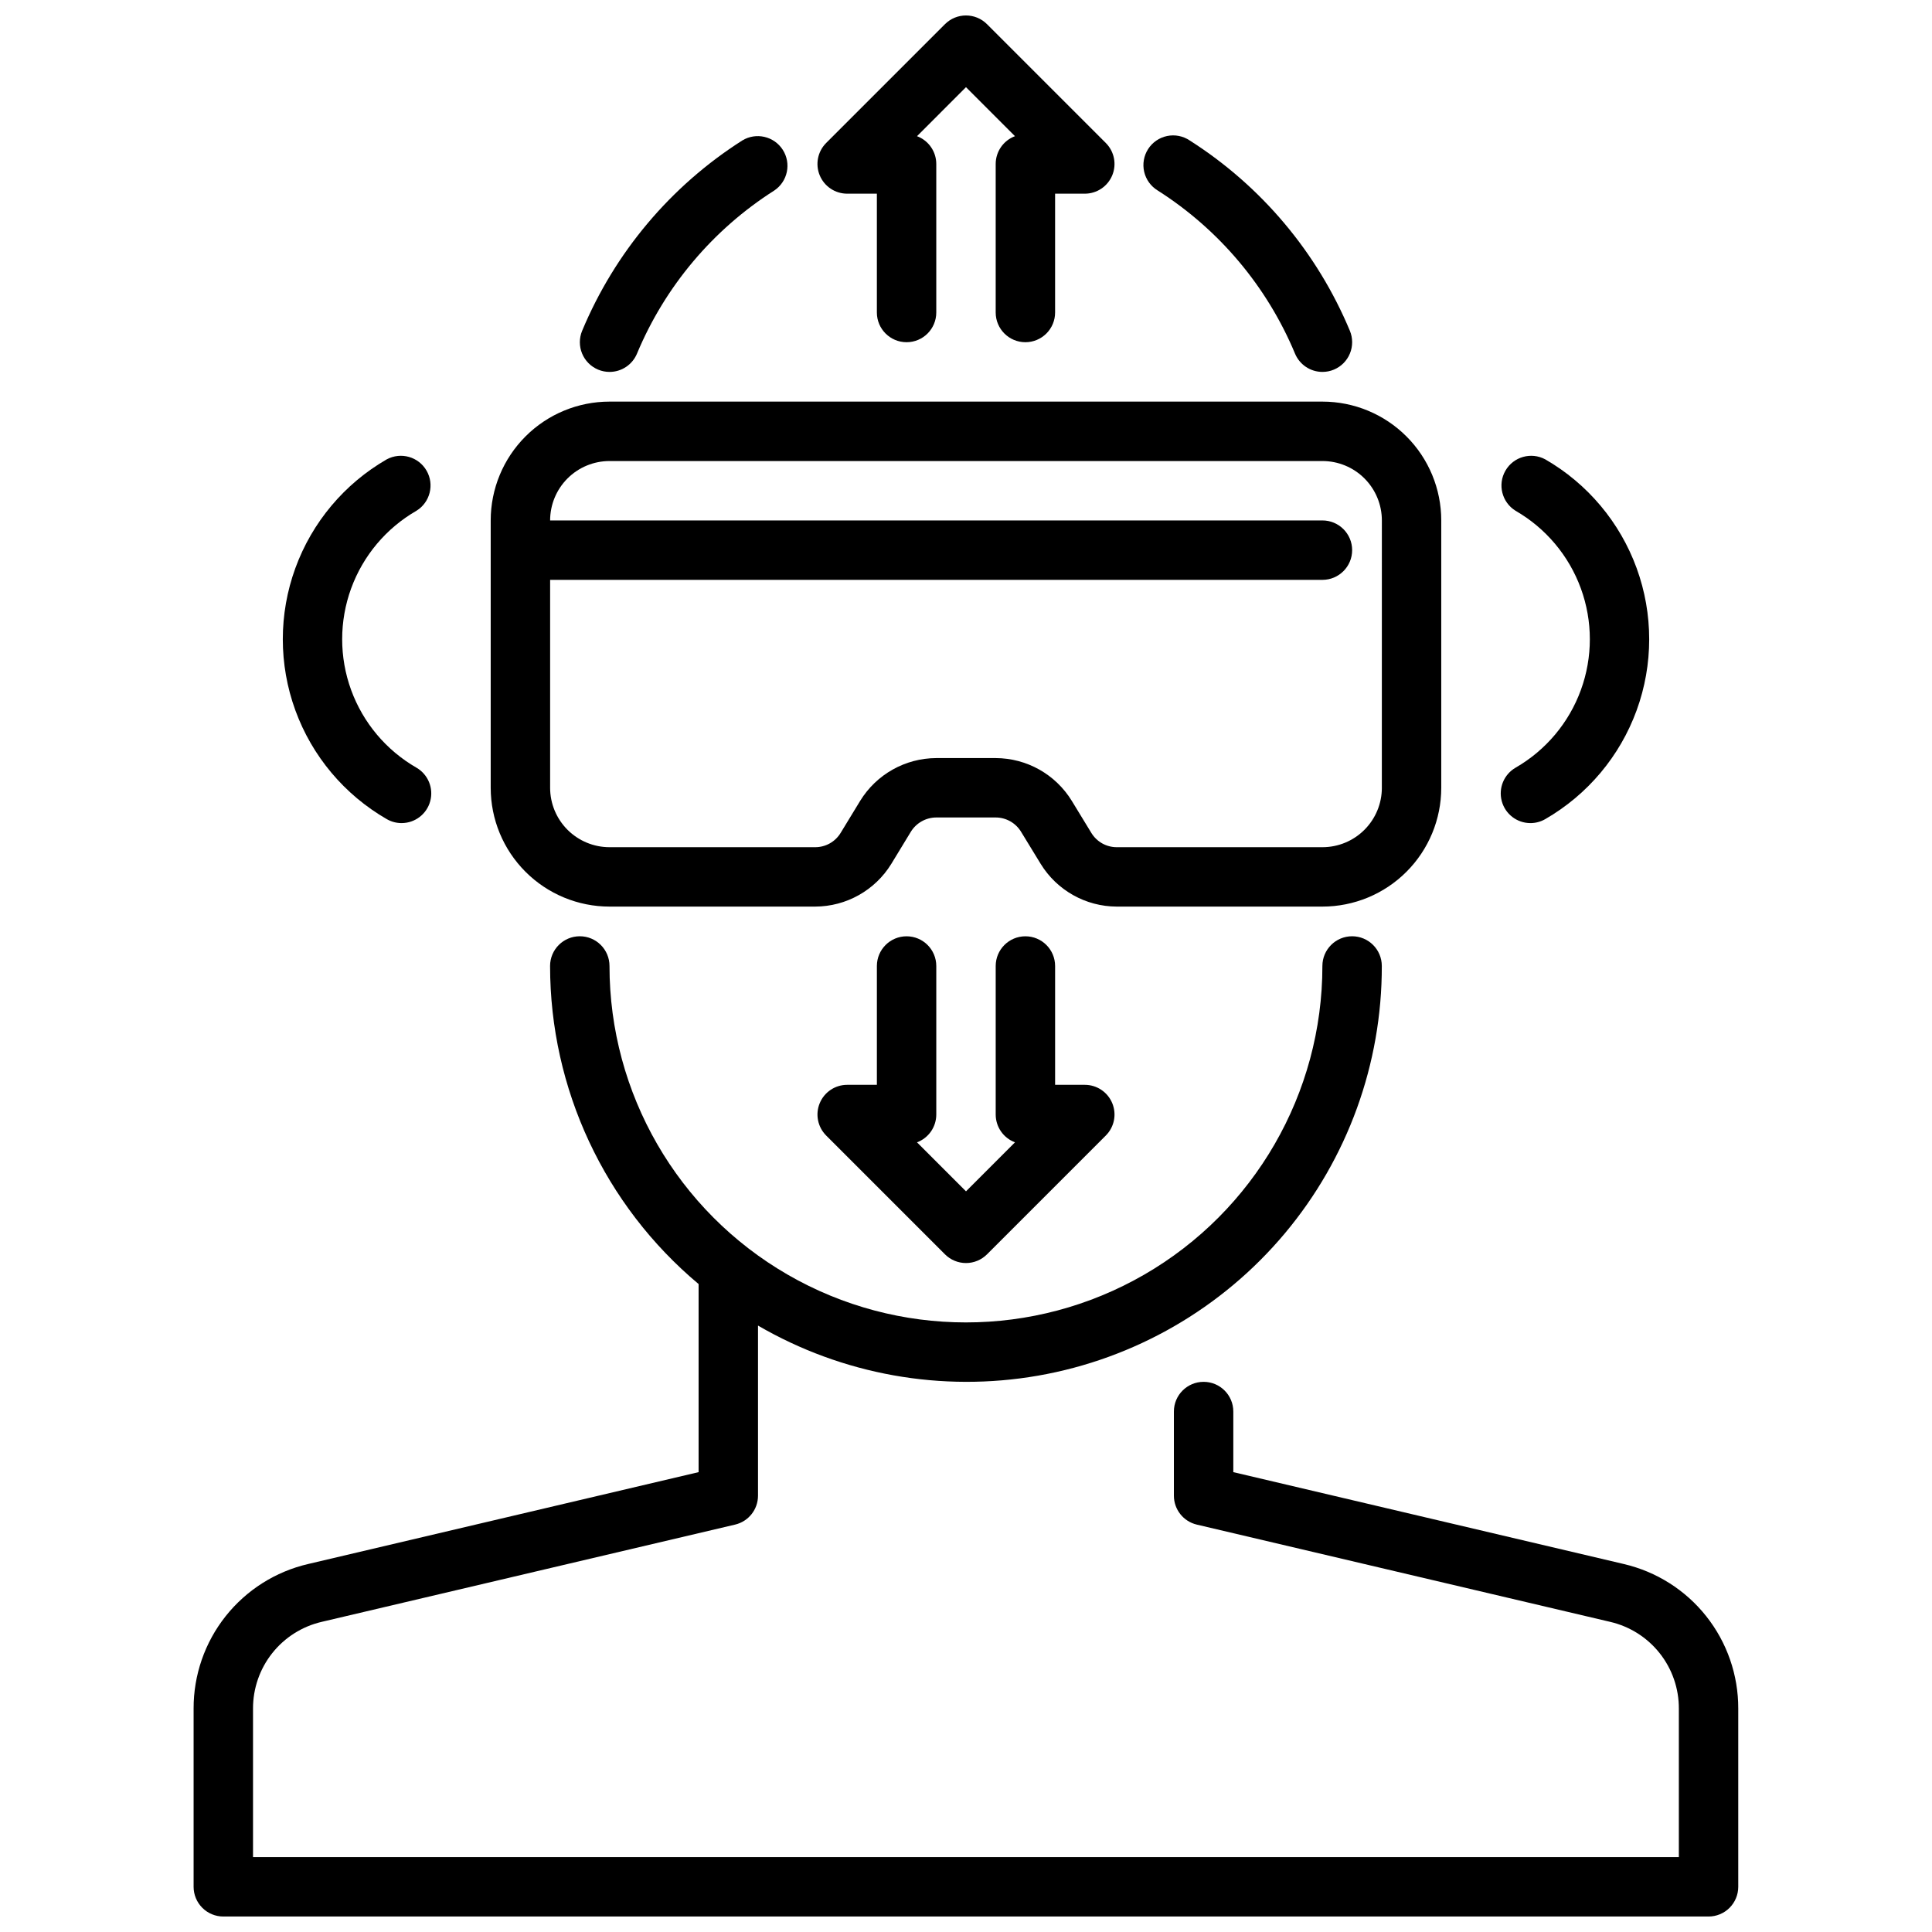 <?xml version="1.0" encoding="UTF-8"?>
<!-- Uploaded to: SVG Repo, www.svgrepo.com, Generator: SVG Repo Mixer Tools -->
<svg width="800px" height="800px" version="1.1" viewBox="144 144 512 512" xmlns="http://www.w3.org/2000/svg">
 <defs>
  <clipPath id="b">
   <path d="m195 392h410v259.9h-410z"/>
  </clipPath>
  <clipPath id="a">
   <path d="m360 148.09h80v86.906h-80z"/>
  </clipPath>
 </defs>
 <path d="m494.46 250.43h-188.93c-8.352 0-16.359 3.316-22.266 9.223s-9.223 13.914-9.223 22.266v70.848c0 8.352 3.316 16.359 9.223 22.266s13.914 9.223 22.266 9.223h54.516-0.004c8.23-0.027 15.863-4.312 20.168-11.328l5.18-8.516c1.441-2.336 3.988-3.762 6.731-3.773h15.746c2.742 0.004 5.285 1.434 6.715 3.773l5.203 8.516c4.301 7.016 11.93 11.301 20.16 11.328h54.512c8.352 0 16.363-3.316 22.266-9.223 5.906-5.906 9.223-13.914 9.223-22.266v-70.848c0-8.352-3.316-16.359-9.223-22.266-5.902-5.906-13.914-9.223-22.266-9.223zm15.742 102.34h0.004c0 4.176-1.66 8.18-4.613 11.133-2.949 2.953-6.957 4.613-11.133 4.613h-54.512c-2.746 0-5.293-1.43-6.723-3.773l-5.195-8.516c-4.305-7.016-11.93-11.301-20.16-11.328h-15.746c-8.23 0.027-15.859 4.312-20.168 11.328l-5.188 8.516c-1.43 2.344-3.977 3.773-6.723 3.773h-54.512c-4.176 0-8.18-1.66-11.133-4.613-2.953-2.953-4.613-6.957-4.613-11.133v-55.102h204.67c4.348 0 7.875-3.527 7.875-7.875 0-4.348-3.527-7.871-7.875-7.871h-204.67c0-4.176 1.66-8.18 4.613-11.133s6.957-4.609 11.133-4.609h188.93c4.176 0 8.184 1.656 11.133 4.609 2.953 2.953 4.613 6.957 4.613 11.133z"/>
 <g clip-path="url(#b)">
  <path d="m574.32 558.48-103.48-24.348v-16.059c0-4.348-3.523-7.871-7.871-7.871-4.348 0-7.875 3.523-7.875 7.871v22.293c0 3.652 2.508 6.828 6.062 7.668l109.55 25.773c5.191 1.203 9.816 4.133 13.125 8.309 3.309 4.176 5.102 9.352 5.082 14.68v39.359h-377.86v-39.359c-0.016-5.328 1.777-10.504 5.082-14.68 3.309-4.176 7.938-7.106 13.125-8.309l109.55-25.773c3.559-0.836 6.07-4.012 6.07-7.668v-45.074c22.41 13.031 48.707 17.73 74.246 13.266s48.68-17.805 65.34-37.668c16.66-19.859 25.773-44.969 25.727-70.895 0-4.348-3.523-7.875-7.871-7.875-4.348 0-7.875 3.527-7.875 7.875 0 33.746-18.004 64.934-47.23 81.809-29.227 16.871-65.238 16.871-94.465 0-29.227-16.875-47.23-48.062-47.23-81.809 0-4.348-3.523-7.875-7.871-7.875-4.348 0-7.875 3.527-7.875 7.875 0.004 32.535 14.418 63.402 39.359 84.293v49.844l-103.48 24.348c-8.648 2.008-16.359 6.891-21.875 13.852-5.512 6.957-8.5 15.586-8.473 24.465v47.23c0 2.086 0.832 4.09 2.309 5.566 1.477 1.477 3.477 2.305 5.566 2.305h393.6c2.086 0 4.09-0.828 5.566-2.305 1.473-1.477 2.305-3.481 2.305-5.566v-47.23c0.027-8.879-2.961-17.508-8.473-24.465-5.512-6.961-13.227-11.844-21.875-13.852z"/>
 </g>
 <g clip-path="url(#a)">
  <path d="m415.74 234.69c-4.348 0-7.871-3.527-7.871-7.875v-39.359c0-3.281 2.035-6.215 5.109-7.367l-12.98-12.988-12.98 12.988h-0.004c3.074 1.152 5.109 4.086 5.109 7.367v39.359c0 4.348-3.523 7.875-7.871 7.875s-7.871-3.527-7.871-7.875v-31.488h-7.871c-3.184 0-6.055-1.918-7.273-4.859s-0.543-6.324 1.707-8.578l31.488-31.488c3.074-3.07 8.055-3.07 11.129 0l31.488 31.488c2.254 2.254 2.926 5.637 1.707 8.578s-4.086 4.859-7.269 4.859h-7.875v31.488c0 2.09-0.828 4.09-2.305 5.566-1.477 1.477-3.477 2.309-5.566 2.309z"/>
 </g>
 <path d="m400 478.72c-2.09 0-4.09-0.832-5.566-2.305l-31.488-31.488c-2.25-2.254-2.926-5.637-1.707-8.578s4.09-4.859 7.273-4.859h7.871v-31.488c0-4.348 3.523-7.875 7.871-7.875s7.871 3.527 7.871 7.875v39.359c0 3.281-2.035 6.215-5.109 7.367l12.984 12.988 12.98-12.988c-3.074-1.152-5.109-4.086-5.109-7.367v-39.359c0-4.348 3.523-7.875 7.871-7.875 4.348 0 7.871 3.527 7.871 7.875v31.488h7.875c3.184 0 6.051 1.918 7.269 4.859s0.547 6.324-1.707 8.578l-31.488 31.488c-1.473 1.473-3.477 2.305-5.562 2.305z"/>
 <path d="m494.46 242.56c-3.176 0-6.039-1.91-7.266-4.844-7.422-17.797-20.125-32.891-36.398-43.238-1.809-1.102-3.098-2.887-3.578-4.953-0.477-2.062-0.102-4.231 1.039-6.016 1.145-1.785 2.957-3.035 5.031-3.465 2.074-0.43 4.234-0.008 5.992 1.176 18.977 12.074 33.789 29.68 42.449 50.438 0.801 1.926 0.809 4.094 0.012 6.023-0.793 1.934-2.32 3.469-4.25 4.273-0.957 0.402-1.988 0.609-3.031 0.605z"/>
 <path d="m305.54 242.56c-1.043 0.004-2.07-0.203-3.031-0.605-1.926-0.805-3.457-2.34-4.25-4.273-0.797-1.93-0.789-4.098 0.016-6.023 8.656-20.758 23.473-38.363 42.445-50.438 3.652-2.223 8.414-1.121 10.723 2.481 2.305 3.602 1.312 8.391-2.238 10.777-16.27 10.348-28.977 25.441-36.398 43.238-1.223 2.934-4.09 4.844-7.266 4.844z"/>
 <path d="m549.57 362.13c-3.559-0.004-6.668-2.394-7.59-5.832-0.922-3.438 0.578-7.062 3.656-8.848 8.012-4.613 14.145-11.906 17.312-20.594 3.168-8.688 3.168-18.219 0-26.906-3.168-8.688-9.301-15.98-17.312-20.594-3.621-2.238-4.805-6.949-2.676-10.633 2.129-3.684 6.801-5.008 10.547-2.992 11.215 6.465 19.793 16.676 24.223 28.84 4.43 12.164 4.43 25.5 0 37.664-4.43 12.164-13.008 22.375-24.223 28.84-1.199 0.691-2.555 1.055-3.938 1.055z"/>
 <path d="m250.43 362.13c-1.383 0-2.738-0.363-3.938-1.055-11.215-6.465-19.793-16.676-24.223-28.84-4.43-12.164-4.43-25.5 0-37.664 4.43-12.164 13.008-22.375 24.223-28.84 3.75-2.016 8.422-0.691 10.547 2.992 2.129 3.684 0.945 8.395-2.672 10.633-8.016 4.613-14.148 11.906-17.316 20.594-3.164 8.688-3.164 18.219 0 26.906 3.168 8.688 9.301 15.98 17.316 20.594 3.074 1.785 4.574 5.41 3.652 8.848s-4.031 5.828-7.59 5.832z"/>
</svg>